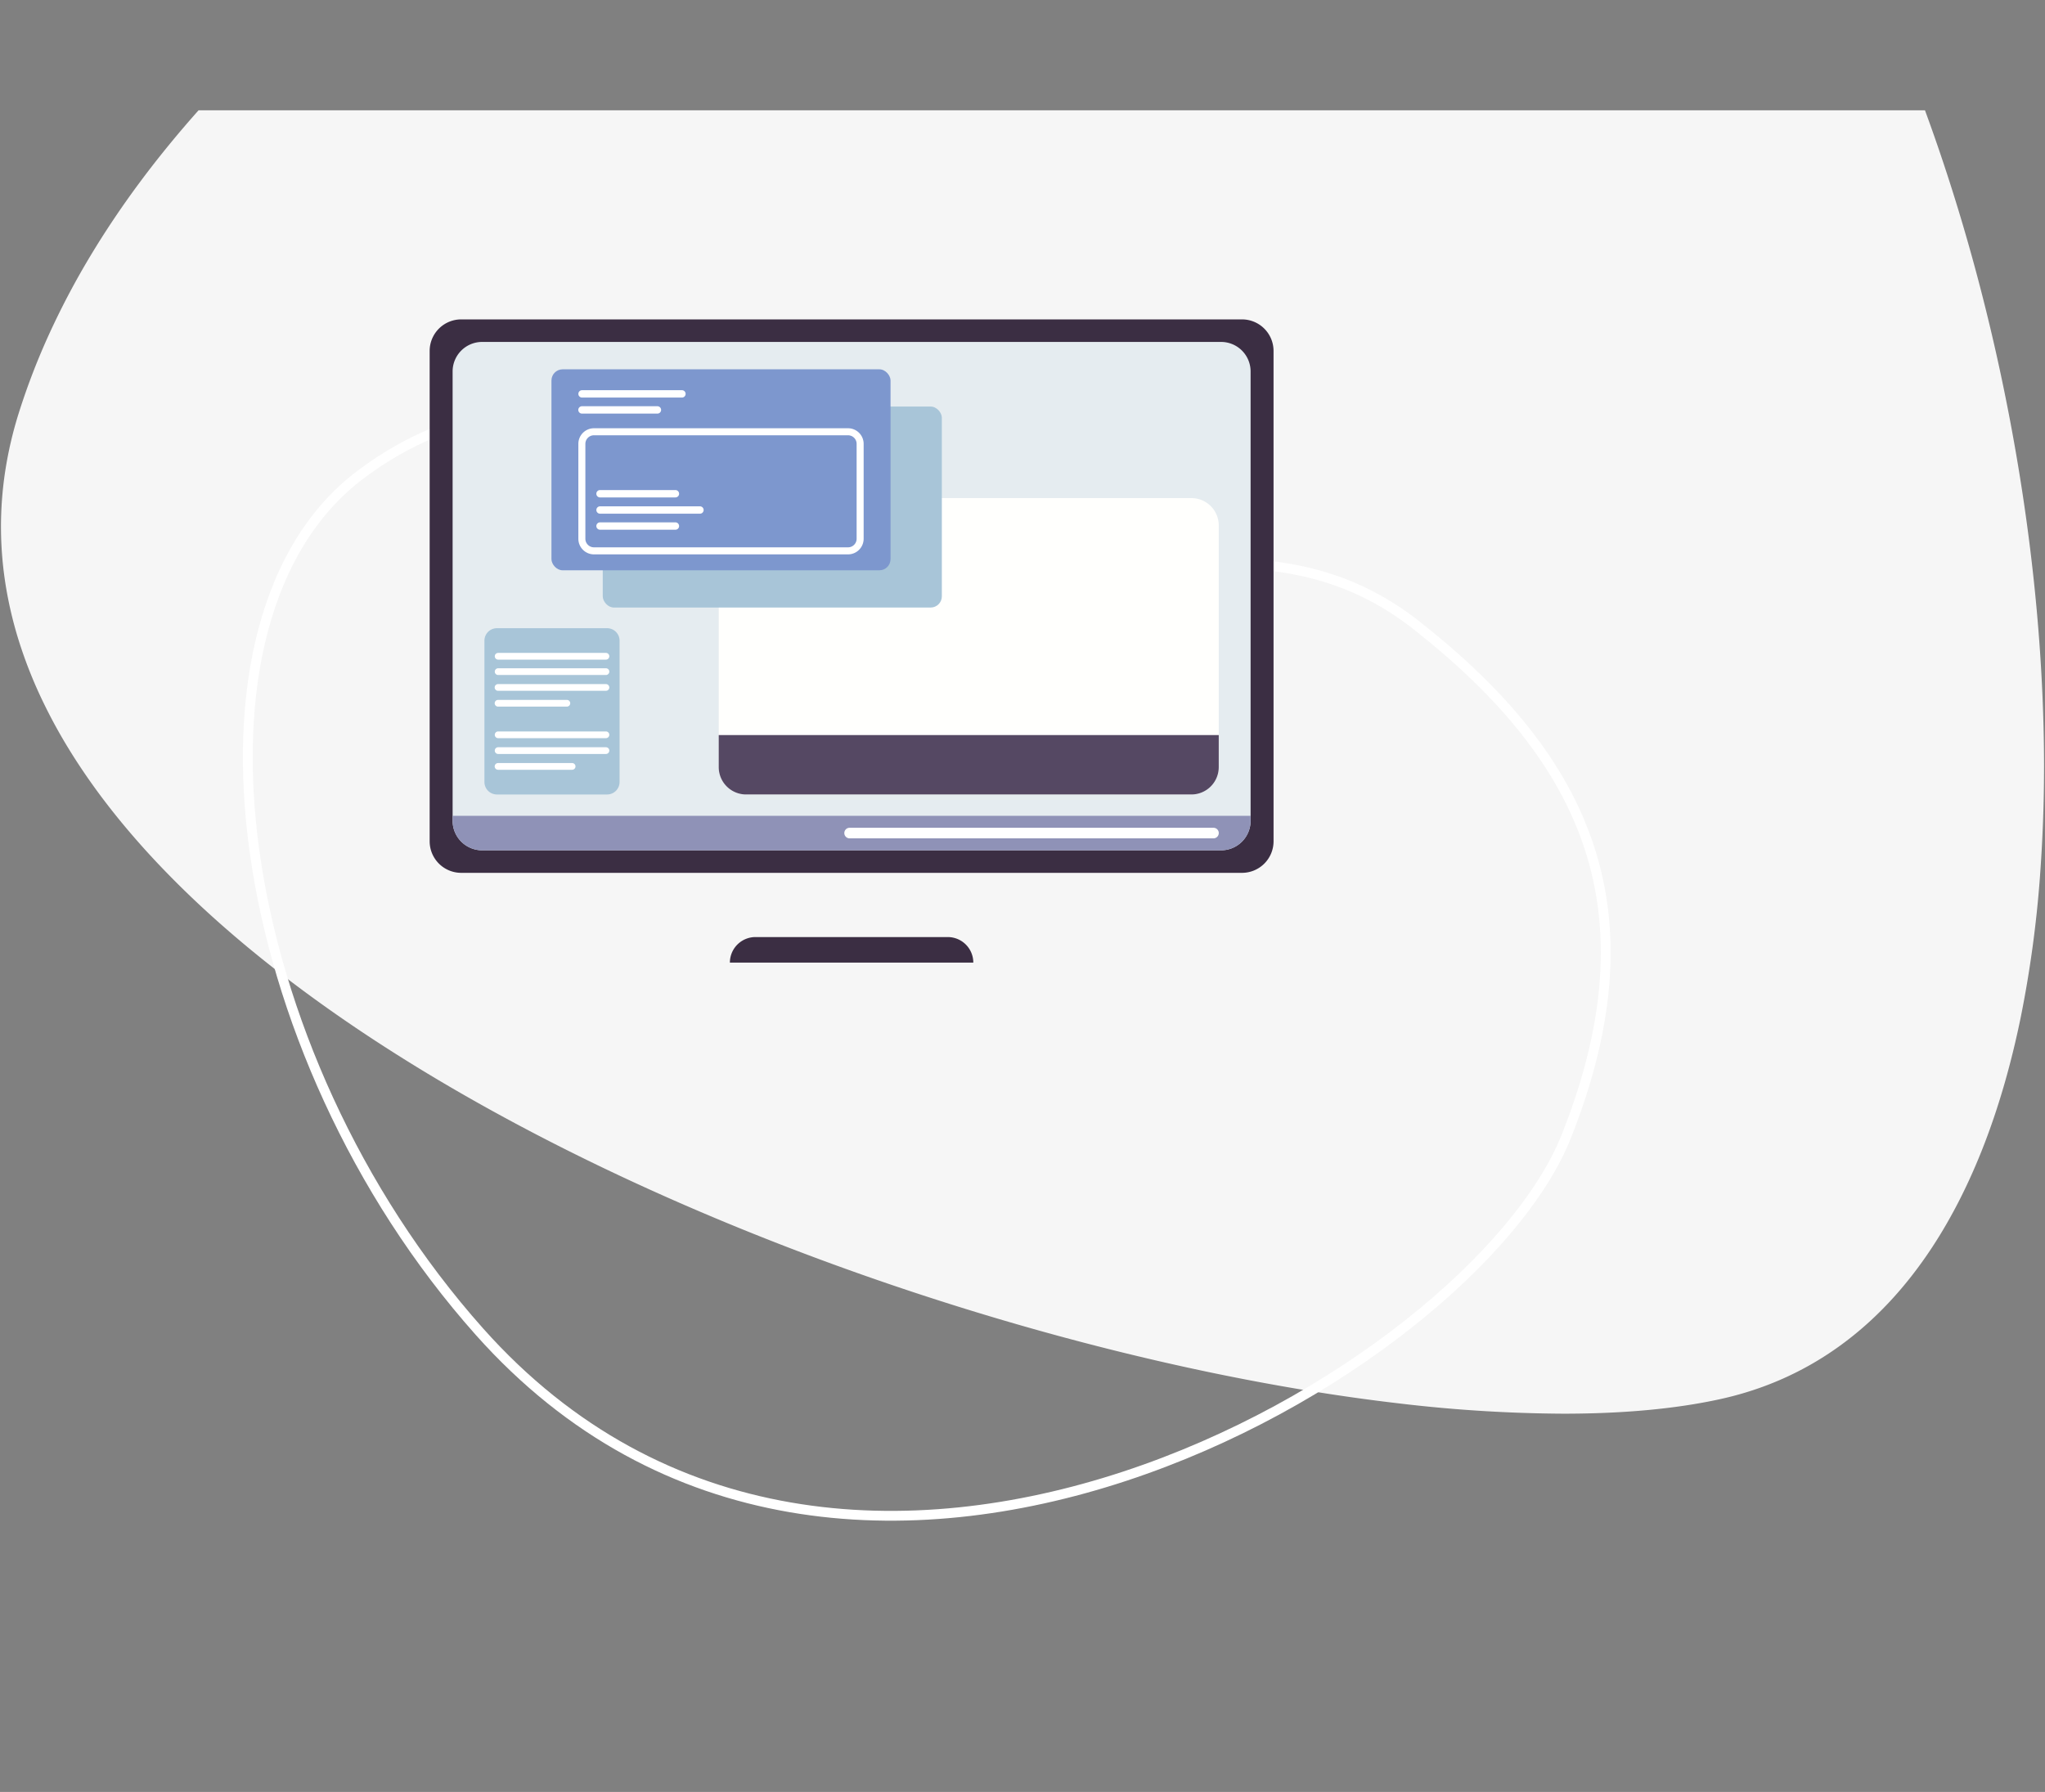 <?xml version="1.0" encoding="utf-8"?>
<svg xmlns="http://www.w3.org/2000/svg" xmlns:xlink="http://www.w3.org/1999/xlink" width="1043.534" height="914.535" viewBox="0 0 1043.534 914.535">
  <rect x="0" y="0" width="1043.534" height="914.535" fill="#808080" stroke="none"/>
  <defs>
    <clipPath id="clip-path">
      <rect id="Rectangle_148530" data-name="Rectangle 148530" width="430.632" height="328.282" fill="none"/>
    </clipPath>
  </defs>
  <g id="Composant_68_1" data-name="Composant 68 – 1" transform="translate(0.5 3.436)">
    <path id="Soustraction_1" data-name="Soustraction 1" d="M10742.371-8902.3a736.789,736.789,0,0,1-84.763-5.345c-30.066-3.515-61.91-8.745-94.647-15.541-32.895-6.831-66.672-15.239-100.391-25-34.337-9.935-68.65-21.274-101.983-33.7-34.335-12.8-67.791-26.822-99.436-41.671-32.871-15.422-64.072-31.874-92.738-48.895-14.771-8.771-29.09-17.828-42.562-26.925-13.778-9.3-27.011-18.875-39.333-28.452-12.612-9.8-24.585-19.859-35.585-29.885-11.271-10.275-21.809-20.783-31.32-31.229-7.735-8.5-14.979-17.158-21.526-25.743-6.674-8.744-12.809-17.656-18.24-26.486a269.942,269.942,0,0,1-14.687-27.184,230.212,230.212,0,0,1-10.876-27.835,203.779,203.779,0,0,1-6.806-28.437,189.69,189.69,0,0,1-2.469-28.993,188.14,188.14,0,0,1,2.123-29.5,200.136,200.136,0,0,1,6.98-29.967,352.278,352.278,0,0,1,15.709-40.716,401.747,401.747,0,0,1,20.829-39.4c7.628-12.705,16.205-25.47,25.491-37.944,9.084-12.2,19.077-24.432,29.7-36.351h880.945c8.9,24.2,17.049,49.625,24.212,75.569,7.145,25.876,13.376,52.5,18.521,79.14,5.181,26.806,9.313,53.887,12.281,80.49,3.014,26.991,4.862,53.782,5.492,79.629a762.69,762.69,0,0,1-1.847,76.551,579.609,579.609,0,0,1-9.735,71.256c-9.6,46.992-24.854,86.612-45.338,117.762-27.32,41.543-63.615,67.558-107.875,77.322C10800.008-8904.818,10773.049-8902.3,10742.371-8902.3Z" transform="translate(-9945.004 9620.345)" fill="#f6f6f6" stroke="rgba(0,0,0,0)" stroke-miterlimit="10" stroke-width="1"/>
    <path id="Tracé_2960" data-name="Tracé 2960" d="M279.785,1307.412c-32.784-70.981-127.852-82.146-147.147-180.448-21.727-106.258.267-188.011,109.589-246.893,114.121-61.468,480.646.222,488.847,280.173,5.6,191.24-112.466,380.554-234.64,374.075S326.673,1405.594,279.785,1307.412Z" transform="translate(1549.977 1095.062) rotate(140)" fill="none" stroke="#fff" stroke-width="5" fill-rule="evenodd"/>
    <g id="Groupe_3056" data-name="Groupe 3056" transform="translate(218.748 159.562)">
      <g id="Groupe_3039" data-name="Groupe 3039" transform="translate(0 0)" clip-path="url(#clip-path)">
        <path id="Tracé_5617" data-name="Tracé 5617" d="M811.625,496.858h-98.13A13.045,13.045,0,0,0,700.452,509.9H824.667a13.042,13.042,0,0,0-13.041-13.044h0" transform="translate(-547.248 -181.622)" fill="#3b2e43"/>
        <path id="Tracé_5618" data-name="Tracé 5618" d="M1038.814,573.356a16.106,16.106,0,0,1-16.106,16.106H624.289a16.106,16.106,0,0,1-16.106-16.106V323.111a16.106,16.106,0,0,1,16.106-16.106H1022.7a16.106,16.106,0,0,1,16.106,16.106Z" transform="translate(-608.183 -307.002)" fill="#3b2e43"/>
        <path id="Tracé_5619" data-name="Tracé 5619" d="M1022.439,558.495a15.066,15.066,0,0,1-15.238,14.887H630.477a15.065,15.065,0,0,1-15.238-14.887V328.824a15.067,15.067,0,0,1,15.238-14.889H1007.2a15.067,15.067,0,0,1,15.238,14.889Z" transform="translate(-603.523 -302.425)" fill="#e5ecf0"/>
        <path id="Tracé_5620" data-name="Tracé 5620" d="M615.239,459.6v2.7a15.065,15.065,0,0,0,15.238,14.887H1007.2a15.066,15.066,0,0,0,15.238-14.887v-2.7Z" transform="translate(-603.523 -206.23)" fill="#8f92b7"/>
        <path id="Tracé_5621" data-name="Tracé 5621" d="M710.974,513.195a13.965,13.965,0,0,1-13.948-13.947V375.891a13.969,13.969,0,0,1,13.948-13.956h227.26a13.962,13.962,0,0,1,13.948,13.956v123.35a13.961,13.961,0,0,1-13.948,13.947Z" transform="translate(-549.51 -270.725)" fill="#fffffd"/>
        <path id="Tracé_5622" data-name="Tracé 5622" d="M697.021,434.775v16.362a13.965,13.965,0,0,0,13.948,13.947h227.26a13.958,13.958,0,0,0,13.947-13.947V434.775Z" transform="translate(-549.514 -222.622)" fill="#554863"/>
      </g>
    </g>
    <g id="Groupe_3061" data-name="Groupe 3061" transform="translate(218.748 159.562)">
      <g id="Groupe_3049" data-name="Groupe 3049" transform="translate(0 0)" clip-path="url(#clip-path)">
        <path id="Tracé_5627" data-name="Tracé 5627" d="M693.976,480.421a6.367,6.367,0,0,1-6.361,6.361H631.379a6.367,6.367,0,0,1-6.361-6.361V408.286a6.363,6.363,0,0,1,6.361-6.361h56.235a6.363,6.363,0,0,1,6.361,6.361Z" transform="translate(-597.065 -244.316)" fill="#a8c5d8"/>
        <path id="Tracé_5628" data-name="Tracé 5628" d="M686.65,415.955a1.717,1.717,0,0,1-1.717,1.715H629.888a1.714,1.714,0,0,1,0-3.427h55.047a1.715,1.715,0,0,1,1.717,1.712" transform="translate(-594.981 -236.181)" fill="#fff"/>
        <path id="Tracé_5629" data-name="Tracé 5629" d="M686.65,411.232a1.717,1.717,0,0,1-1.717,1.715H629.888a1.714,1.714,0,0,1,0-3.427h55.047a1.715,1.715,0,0,1,1.717,1.712" transform="translate(-594.981 -239.3)" fill="#fff"/>
        <path id="Tracé_5630" data-name="Tracé 5630" d="M686.672,420.812a1.717,1.717,0,0,1-1.717,1.715H629.909a1.714,1.714,0,0,1-.108-3.425c.036,0,.071,0,.108,0h55.047a1.714,1.714,0,0,1,1.717,1.71" transform="translate(-595.002 -232.973)" fill="#fff"/>
        <path id="Tracé_5631" data-name="Tracé 5631" d="M666.711,425.673A1.718,1.718,0,0,1,665,427.388H629.889a1.714,1.714,0,0,1,0-3.429h35.106a1.716,1.716,0,0,1,1.715,1.714" transform="translate(-594.98 -229.764)" fill="#fff"/>
        <path id="Tracé_5632" data-name="Tracé 5632" d="M686.65,435.369a1.717,1.717,0,0,1-1.717,1.715H629.888a1.714,1.714,0,0,1,0-3.427h55.047a1.717,1.717,0,0,1,1.717,1.712" transform="translate(-594.981 -223.36)" fill="#fff"/>
        <path id="Tracé_5633" data-name="Tracé 5633" d="M686.65,440.227a1.717,1.717,0,0,1-1.717,1.715H629.888a1.714,1.714,0,0,1,0-3.427h55.047a1.715,1.715,0,0,1,1.717,1.712" transform="translate(-594.981 -220.152)" fill="#fff"/>
        <path id="Tracé_5634" data-name="Tracé 5634" d="M669.4,445.083a1.717,1.717,0,0,1-1.715,1.719h-37.8a1.714,1.714,0,0,1,0-3.429h37.8a1.716,1.716,0,0,1,1.715,1.71" transform="translate(-594.981 -216.943)" fill="#fff"/>
        <rect id="Rectangle_148535" data-name="Rectangle 148535" width="173.028" height="102.568" rx="5.7" transform="translate(88.331 44.491)" fill="#a8c5d8"/>
        <rect id="Rectangle_148536" data-name="Rectangle 148536" width="173.028" height="102.568" rx="5.7" transform="translate(62.153 25.485)" fill="#7d97ce"/>
        <path id="Tracé_5635" data-name="Tracé 5635" d="M791.5,344.052a4.383,4.383,0,0,1,4.377,4.377v48.434a4.381,4.381,0,0,1-4.377,4.375H661.837a4.378,4.378,0,0,1-4.372-4.375V348.429a4.381,4.381,0,0,1,4.372-4.377Zm0-3.586H661.837a7.971,7.971,0,0,0-7.955,7.97V396.87a7.97,7.97,0,0,0,7.955,7.962H791.5a7.971,7.971,0,0,0,7.962-7.962V348.436a7.97,7.97,0,0,0-7.962-7.97" transform="translate(-578.003 -284.904)" fill="#fff"/>
        <path id="Tracé_5636" data-name="Tracé 5636" d="M708.616,330.646a1.882,1.882,0,0,1-1.88,1.88H655.762a1.878,1.878,0,0,1,0-3.756h50.974a1.88,1.88,0,0,1,1.88,1.876" transform="translate(-577.998 -292.628)" fill="#fff"/>
        <path id="Tracé_5637" data-name="Tracé 5637" d="M696.127,335.574a1.877,1.877,0,0,1-1.876,1.88H655.782a1.878,1.878,0,0,1-.111-3.754c.037,0,.075,0,.111,0h38.465a1.876,1.876,0,0,1,1.88,1.873Z" transform="translate(-578.025 -289.373)" fill="#fff"/>
        <path id="Tracé_5638" data-name="Tracé 5638" d="M714.153,366.341a1.88,1.88,0,0,1-1.88,1.88H661.3a1.878,1.878,0,1,1-.008-3.756h50.983a1.88,1.88,0,0,1,1.88,1.878" transform="translate(-574.348 -269.055)" fill="#fff"/>
        <path id="Tracé_5639" data-name="Tracé 5639" d="M701.64,371.268a1.88,1.88,0,0,1-1.88,1.88H661.295a1.878,1.878,0,1,1-.01-3.756h38.473a1.88,1.88,0,0,1,1.88,1.876" transform="translate(-574.351 -265.801)" fill="#fff"/>
        <path id="Tracé_5640" data-name="Tracé 5640" d="M701.64,361.341a1.882,1.882,0,0,1-1.88,1.88H661.295a1.878,1.878,0,0,1-.01-3.756h38.473a1.881,1.881,0,0,1,1.88,1.876" transform="translate(-574.351 -272.357)" fill="#fff"/>
        <path id="Tracé_5641" data-name="Tracé 5641" d="M926.757,465.965a2.7,2.7,0,0,1-2.7,2.695H738.223a2.7,2.7,0,0,1,0-5.391H924.064a2.7,2.7,0,0,1,2.7,2.693v0" transform="translate(-524.083 -203.805)" fill="#fff"/>
      </g>
    </g>
  </g>
</svg>
